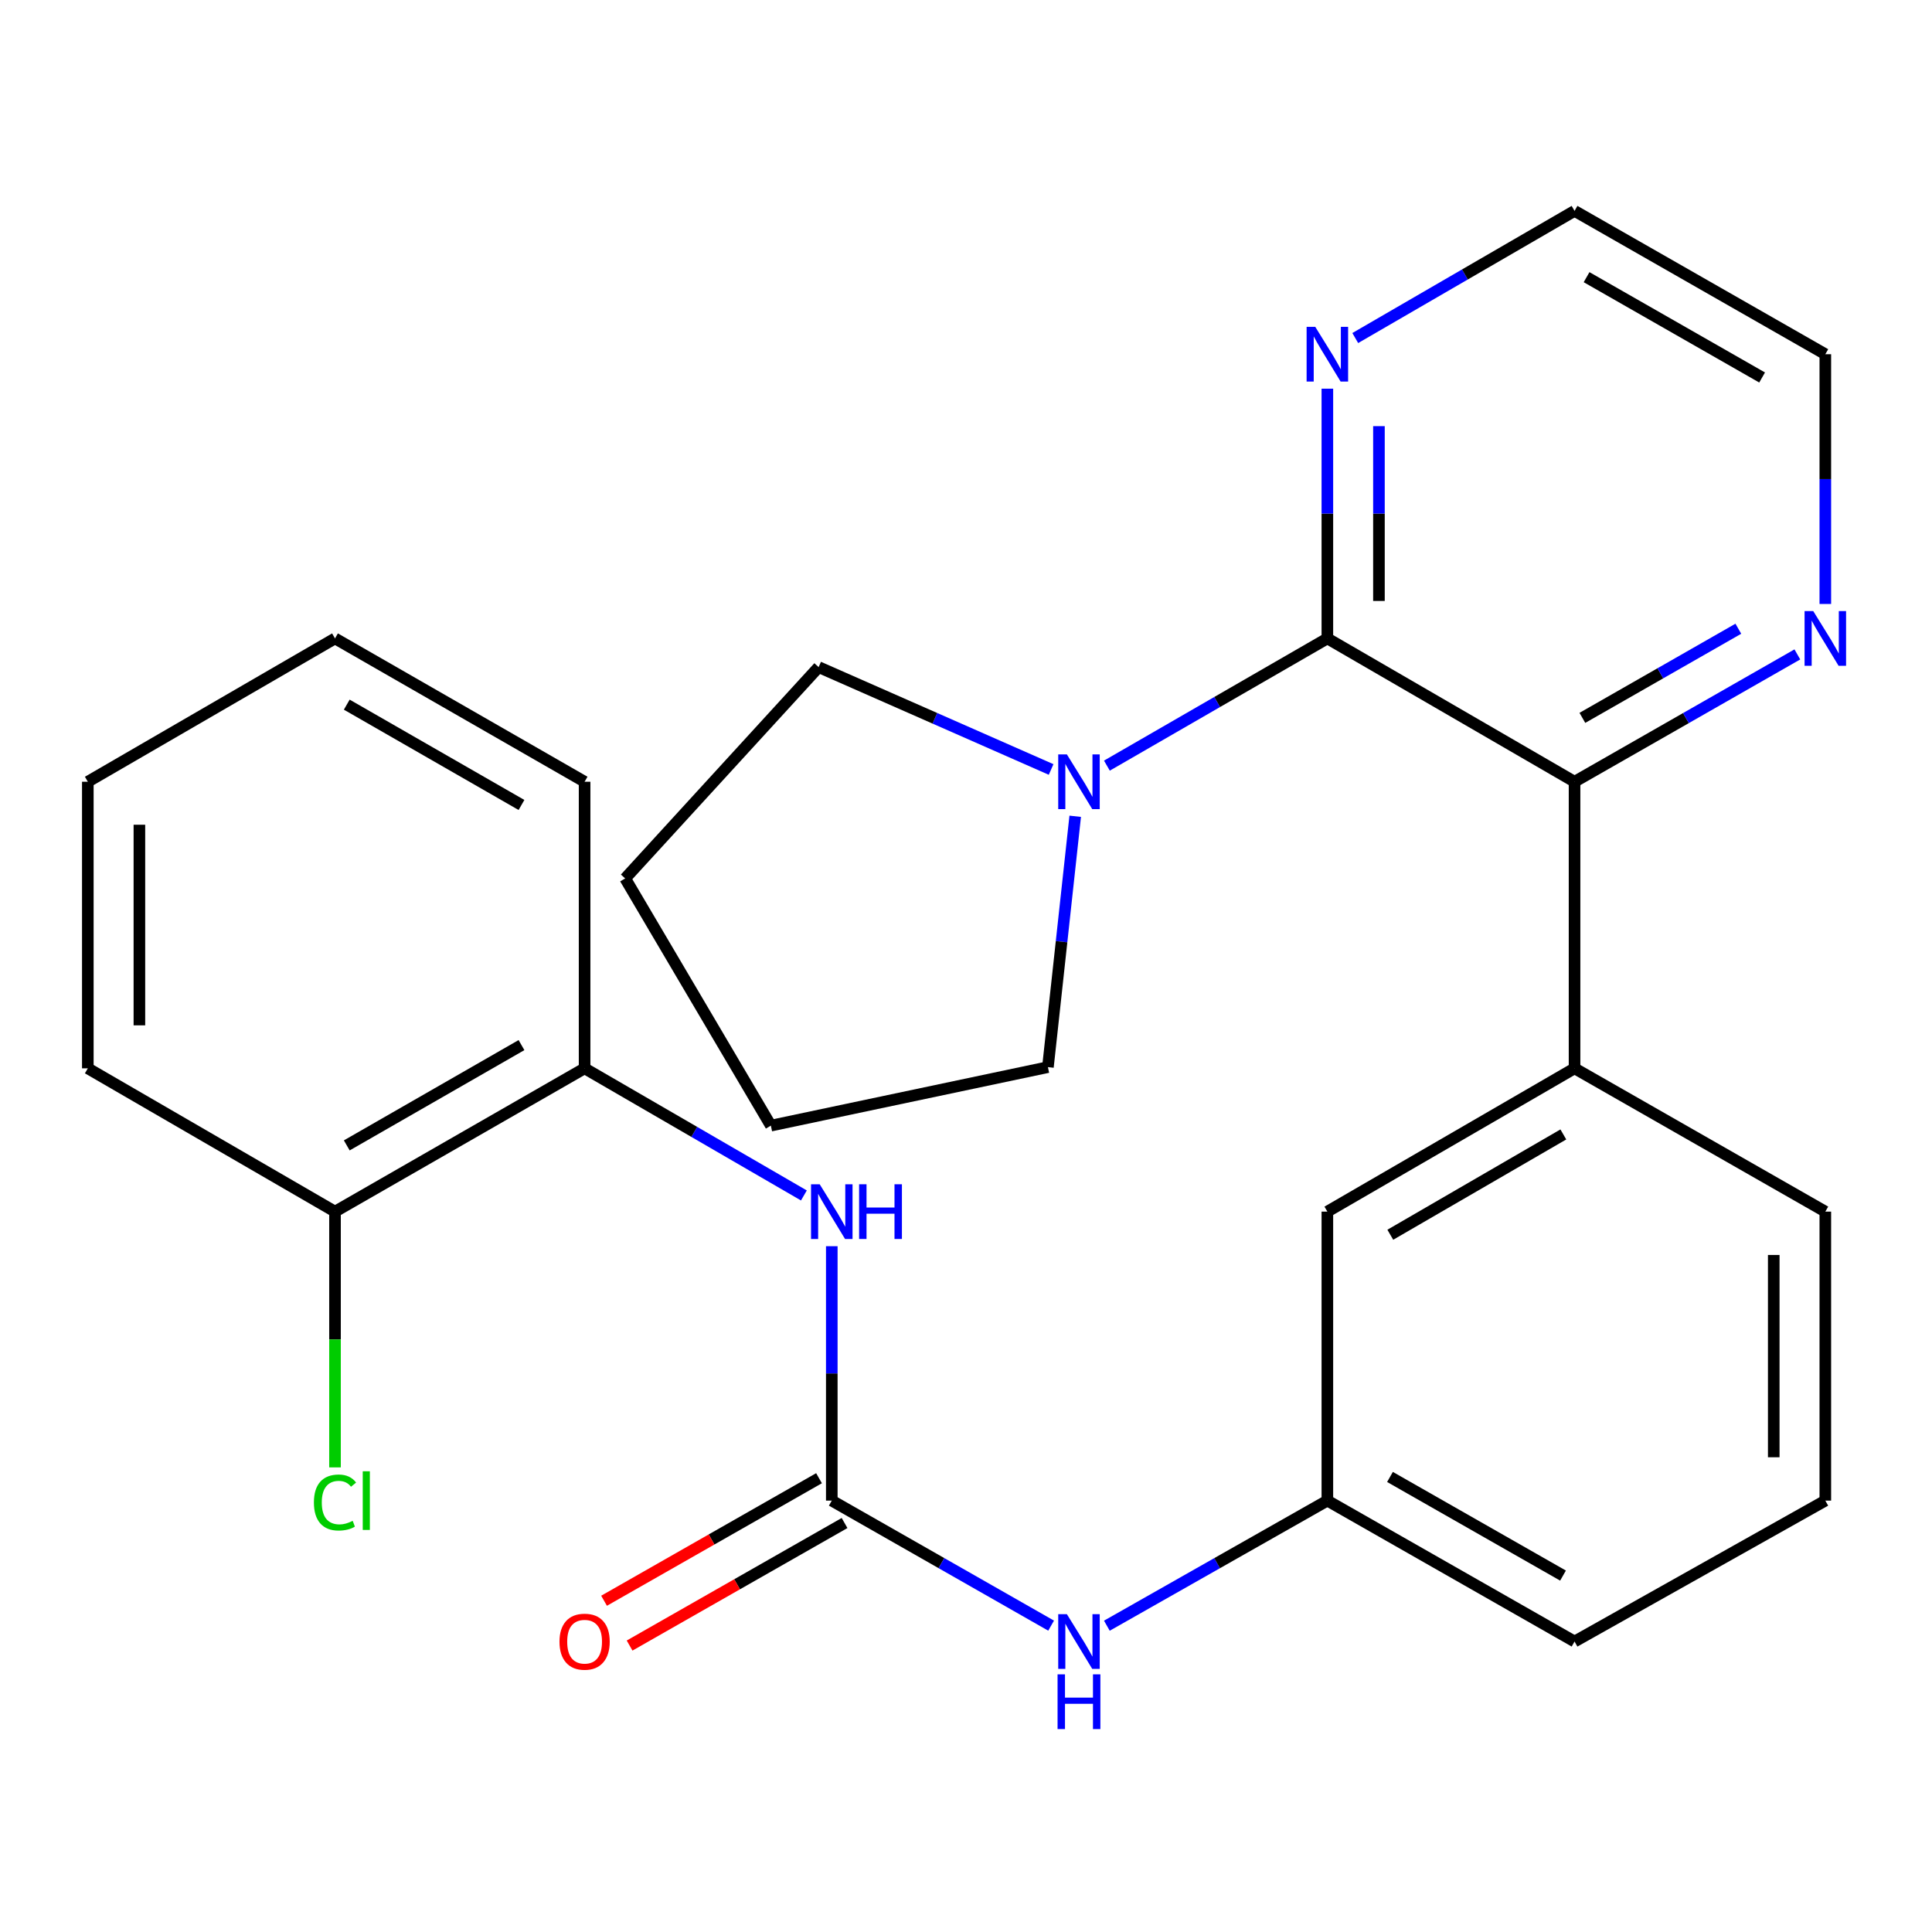 <?xml version='1.0' encoding='iso-8859-1'?>
<svg version='1.1' baseProfile='full'
              xmlns='http://www.w3.org/2000/svg'
                      xmlns:rdkit='http://www.rdkit.org/xml'
                      xmlns:xlink='http://www.w3.org/1999/xlink'
                  xml:space='preserve'
width='1000px' height='1000px' viewBox='0 0 1000 1000'>
<!-- END OF HEADER -->
<rect style='opacity:1.0;fill:#FFFFFF;stroke:none' width='1000' height='1000' x='0' y='0'> </rect>
<path class='bond-0' d='M 687.042,330.447 L 814.985,404.63' style='fill:none;fill-rule:evenodd;stroke:#000000;stroke-width:6px;stroke-linecap:butt;stroke-linejoin:miter;stroke-opacity:1' />
<path class='bond-2' d='M 687.042,330.447 L 629.984,363.37' style='fill:none;fill-rule:evenodd;stroke:#000000;stroke-width:6px;stroke-linecap:butt;stroke-linejoin:miter;stroke-opacity:1' />
<path class='bond-2' d='M 629.984,363.37 L 572.926,396.292' style='fill:none;fill-rule:evenodd;stroke:#0000FF;stroke-width:6px;stroke-linecap:butt;stroke-linejoin:miter;stroke-opacity:1' />
<path class='bond-6' d='M 687.042,330.447 L 687.042,265.814' style='fill:none;fill-rule:evenodd;stroke:#000000;stroke-width:6px;stroke-linecap:butt;stroke-linejoin:miter;stroke-opacity:1' />
<path class='bond-6' d='M 687.042,265.814 L 687.042,201.18' style='fill:none;fill-rule:evenodd;stroke:#0000FF;stroke-width:6px;stroke-linecap:butt;stroke-linejoin:miter;stroke-opacity:1' />
<path class='bond-6' d='M 713.737,311.057 L 713.737,265.814' style='fill:none;fill-rule:evenodd;stroke:#000000;stroke-width:6px;stroke-linecap:butt;stroke-linejoin:miter;stroke-opacity:1' />
<path class='bond-6' d='M 713.737,265.814 L 713.737,220.57' style='fill:none;fill-rule:evenodd;stroke:#0000FF;stroke-width:6px;stroke-linecap:butt;stroke-linejoin:miter;stroke-opacity:1' />
<path class='bond-4' d='M 814.985,404.63 L 814.985,552.966' style='fill:none;fill-rule:evenodd;stroke:#000000;stroke-width:6px;stroke-linecap:butt;stroke-linejoin:miter;stroke-opacity:1' />
<path class='bond-8' d='M 814.985,404.63 L 872.645,371.676' style='fill:none;fill-rule:evenodd;stroke:#000000;stroke-width:6px;stroke-linecap:butt;stroke-linejoin:miter;stroke-opacity:1' />
<path class='bond-8' d='M 872.645,371.676 L 930.305,338.722' style='fill:none;fill-rule:evenodd;stroke:#0000FF;stroke-width:6px;stroke-linecap:butt;stroke-linejoin:miter;stroke-opacity:1' />
<path class='bond-8' d='M 819.037,371.567 L 859.399,348.499' style='fill:none;fill-rule:evenodd;stroke:#000000;stroke-width:6px;stroke-linecap:butt;stroke-linejoin:miter;stroke-opacity:1' />
<path class='bond-8' d='M 859.399,348.499 L 899.761,325.431' style='fill:none;fill-rule:evenodd;stroke:#0000FF;stroke-width:6px;stroke-linecap:butt;stroke-linejoin:miter;stroke-opacity:1' />
<path class='bond-1' d='M 430.531,776.715 L 487.292,809.073' style='fill:none;fill-rule:evenodd;stroke:#000000;stroke-width:6px;stroke-linecap:butt;stroke-linejoin:miter;stroke-opacity:1' />
<path class='bond-1' d='M 487.292,809.073 L 544.053,841.431' style='fill:none;fill-rule:evenodd;stroke:#0000FF;stroke-width:6px;stroke-linecap:butt;stroke-linejoin:miter;stroke-opacity:1' />
<path class='bond-3' d='M 430.531,776.715 L 430.531,710.874' style='fill:none;fill-rule:evenodd;stroke:#000000;stroke-width:6px;stroke-linecap:butt;stroke-linejoin:miter;stroke-opacity:1' />
<path class='bond-3' d='M 430.531,710.874 L 430.531,645.033' style='fill:none;fill-rule:evenodd;stroke:#0000FF;stroke-width:6px;stroke-linecap:butt;stroke-linejoin:miter;stroke-opacity:1' />
<path class='bond-10' d='M 423.921,765.12 L 368.29,796.833' style='fill:none;fill-rule:evenodd;stroke:#000000;stroke-width:6px;stroke-linecap:butt;stroke-linejoin:miter;stroke-opacity:1' />
<path class='bond-10' d='M 368.29,796.833 L 312.659,828.547' style='fill:none;fill-rule:evenodd;stroke:#FF0000;stroke-width:6px;stroke-linecap:butt;stroke-linejoin:miter;stroke-opacity:1' />
<path class='bond-10' d='M 437.142,788.311 L 381.511,820.025' style='fill:none;fill-rule:evenodd;stroke:#000000;stroke-width:6px;stroke-linecap:butt;stroke-linejoin:miter;stroke-opacity:1' />
<path class='bond-10' d='M 381.511,820.025 L 325.88,851.738' style='fill:none;fill-rule:evenodd;stroke:#FF0000;stroke-width:6px;stroke-linecap:butt;stroke-linejoin:miter;stroke-opacity:1' />
<path class='bond-14' d='M 544.054,398.28 L 483.889,371.786' style='fill:none;fill-rule:evenodd;stroke:#0000FF;stroke-width:6px;stroke-linecap:butt;stroke-linejoin:miter;stroke-opacity:1' />
<path class='bond-14' d='M 483.889,371.786 L 423.724,345.293' style='fill:none;fill-rule:evenodd;stroke:#000000;stroke-width:6px;stroke-linecap:butt;stroke-linejoin:miter;stroke-opacity:1' />
<path class='bond-15' d='M 556.53,422.505 L 549.464,487.424' style='fill:none;fill-rule:evenodd;stroke:#0000FF;stroke-width:6px;stroke-linecap:butt;stroke-linejoin:miter;stroke-opacity:1' />
<path class='bond-15' d='M 549.464,487.424 L 542.399,552.343' style='fill:none;fill-rule:evenodd;stroke:#000000;stroke-width:6px;stroke-linecap:butt;stroke-linejoin:miter;stroke-opacity:1' />
<path class='bond-7' d='M 416.094,618.765 L 359.341,585.865' style='fill:none;fill-rule:evenodd;stroke:#0000FF;stroke-width:6px;stroke-linecap:butt;stroke-linejoin:miter;stroke-opacity:1' />
<path class='bond-7' d='M 359.341,585.865 L 302.588,552.966' style='fill:none;fill-rule:evenodd;stroke:#000000;stroke-width:6px;stroke-linecap:butt;stroke-linejoin:miter;stroke-opacity:1' />
<path class='bond-9' d='M 814.985,552.966 L 687.042,627.134' style='fill:none;fill-rule:evenodd;stroke:#000000;stroke-width:6px;stroke-linecap:butt;stroke-linejoin:miter;stroke-opacity:1' />
<path class='bond-9' d='M 809.182,587.186 L 719.621,639.104' style='fill:none;fill-rule:evenodd;stroke:#000000;stroke-width:6px;stroke-linecap:butt;stroke-linejoin:miter;stroke-opacity:1' />
<path class='bond-16' d='M 814.985,552.966 L 944.783,627.134' style='fill:none;fill-rule:evenodd;stroke:#000000;stroke-width:6px;stroke-linecap:butt;stroke-linejoin:miter;stroke-opacity:1' />
<path class='bond-5' d='M 572.91,841.463 L 629.976,809.089' style='fill:none;fill-rule:evenodd;stroke:#0000FF;stroke-width:6px;stroke-linecap:butt;stroke-linejoin:miter;stroke-opacity:1' />
<path class='bond-5' d='M 629.976,809.089 L 687.042,776.715' style='fill:none;fill-rule:evenodd;stroke:#000000;stroke-width:6px;stroke-linecap:butt;stroke-linejoin:miter;stroke-opacity:1' />
<path class='bond-18' d='M 701.479,174.972 L 758.232,142.066' style='fill:none;fill-rule:evenodd;stroke:#0000FF;stroke-width:6px;stroke-linecap:butt;stroke-linejoin:miter;stroke-opacity:1' />
<path class='bond-18' d='M 758.232,142.066 L 814.985,109.16' style='fill:none;fill-rule:evenodd;stroke:#000000;stroke-width:6px;stroke-linecap:butt;stroke-linejoin:miter;stroke-opacity:1' />
<path class='bond-12' d='M 302.588,552.966 L 173.398,627.134' style='fill:none;fill-rule:evenodd;stroke:#000000;stroke-width:6px;stroke-linecap:butt;stroke-linejoin:miter;stroke-opacity:1' />
<path class='bond-12' d='M 269.918,540.94 L 179.486,592.857' style='fill:none;fill-rule:evenodd;stroke:#000000;stroke-width:6px;stroke-linecap:butt;stroke-linejoin:miter;stroke-opacity:1' />
<path class='bond-20' d='M 302.588,552.966 L 302.588,404.63' style='fill:none;fill-rule:evenodd;stroke:#000000;stroke-width:6px;stroke-linecap:butt;stroke-linejoin:miter;stroke-opacity:1' />
<path class='bond-27' d='M 944.783,312.61 L 944.783,247.976' style='fill:none;fill-rule:evenodd;stroke:#0000FF;stroke-width:6px;stroke-linecap:butt;stroke-linejoin:miter;stroke-opacity:1' />
<path class='bond-27' d='M 944.783,247.976 L 944.783,183.342' style='fill:none;fill-rule:evenodd;stroke:#000000;stroke-width:6px;stroke-linecap:butt;stroke-linejoin:miter;stroke-opacity:1' />
<path class='bond-11' d='M 687.042,627.134 L 687.042,776.715' style='fill:none;fill-rule:evenodd;stroke:#000000;stroke-width:6px;stroke-linecap:butt;stroke-linejoin:miter;stroke-opacity:1' />
<path class='bond-29' d='M 687.042,776.715 L 814.985,849.652' style='fill:none;fill-rule:evenodd;stroke:#000000;stroke-width:6px;stroke-linecap:butt;stroke-linejoin:miter;stroke-opacity:1' />
<path class='bond-29' d='M 719.454,764.464 L 809.015,815.52' style='fill:none;fill-rule:evenodd;stroke:#000000;stroke-width:6px;stroke-linecap:butt;stroke-linejoin:miter;stroke-opacity:1' />
<path class='bond-13' d='M 173.398,627.134 L 173.398,693.325' style='fill:none;fill-rule:evenodd;stroke:#000000;stroke-width:6px;stroke-linecap:butt;stroke-linejoin:miter;stroke-opacity:1' />
<path class='bond-13' d='M 173.398,693.325 L 173.398,759.516' style='fill:none;fill-rule:evenodd;stroke:#00CC00;stroke-width:6px;stroke-linecap:butt;stroke-linejoin:miter;stroke-opacity:1' />
<path class='bond-22' d='M 173.398,627.134 L 45.455,552.966' style='fill:none;fill-rule:evenodd;stroke:#000000;stroke-width:6px;stroke-linecap:butt;stroke-linejoin:miter;stroke-opacity:1' />
<path class='bond-23' d='M 423.724,345.293 L 323.588,454.683' style='fill:none;fill-rule:evenodd;stroke:#000000;stroke-width:6px;stroke-linecap:butt;stroke-linejoin:miter;stroke-opacity:1' />
<path class='bond-24' d='M 542.399,552.343 L 399.002,582.627' style='fill:none;fill-rule:evenodd;stroke:#000000;stroke-width:6px;stroke-linecap:butt;stroke-linejoin:miter;stroke-opacity:1' />
<path class='bond-17' d='M 944.783,627.134 L 944.783,776.715' style='fill:none;fill-rule:evenodd;stroke:#000000;stroke-width:6px;stroke-linecap:butt;stroke-linejoin:miter;stroke-opacity:1' />
<path class='bond-17' d='M 918.088,649.571 L 918.088,754.278' style='fill:none;fill-rule:evenodd;stroke:#000000;stroke-width:6px;stroke-linecap:butt;stroke-linejoin:miter;stroke-opacity:1' />
<path class='bond-21' d='M 944.783,776.715 L 814.985,849.652' style='fill:none;fill-rule:evenodd;stroke:#000000;stroke-width:6px;stroke-linecap:butt;stroke-linejoin:miter;stroke-opacity:1' />
<path class='bond-19' d='M 814.985,109.16 L 944.783,183.342' style='fill:none;fill-rule:evenodd;stroke:#000000;stroke-width:6px;stroke-linecap:butt;stroke-linejoin:miter;stroke-opacity:1' />
<path class='bond-19' d='M 821.209,143.464 L 912.067,195.392' style='fill:none;fill-rule:evenodd;stroke:#000000;stroke-width:6px;stroke-linecap:butt;stroke-linejoin:miter;stroke-opacity:1' />
<path class='bond-25' d='M 302.588,404.63 L 173.398,330.447' style='fill:none;fill-rule:evenodd;stroke:#000000;stroke-width:6px;stroke-linecap:butt;stroke-linejoin:miter;stroke-opacity:1' />
<path class='bond-25' d='M 269.916,416.653 L 179.484,364.725' style='fill:none;fill-rule:evenodd;stroke:#000000;stroke-width:6px;stroke-linecap:butt;stroke-linejoin:miter;stroke-opacity:1' />
<path class='bond-30' d='M 45.455,552.966 L 45.455,404.63' style='fill:none;fill-rule:evenodd;stroke:#000000;stroke-width:6px;stroke-linecap:butt;stroke-linejoin:miter;stroke-opacity:1' />
<path class='bond-30' d='M 72.15,530.715 L 72.15,426.88' style='fill:none;fill-rule:evenodd;stroke:#000000;stroke-width:6px;stroke-linecap:butt;stroke-linejoin:miter;stroke-opacity:1' />
<path class='bond-28' d='M 323.588,454.683 L 399.002,582.627' style='fill:none;fill-rule:evenodd;stroke:#000000;stroke-width:6px;stroke-linecap:butt;stroke-linejoin:miter;stroke-opacity:1' />
<path class='bond-26' d='M 173.398,330.447 L 45.455,404.63' style='fill:none;fill-rule:evenodd;stroke:#000000;stroke-width:6px;stroke-linecap:butt;stroke-linejoin:miter;stroke-opacity:1' />
<path  class='atom-3' d='M 552.215 390.47
L 561.495 405.47
Q 562.415 406.95, 563.895 409.63
Q 565.375 412.31, 565.455 412.47
L 565.455 390.47
L 569.215 390.47
L 569.215 418.79
L 565.335 418.79
L 555.375 402.39
Q 554.215 400.47, 552.975 398.27
Q 551.775 396.07, 551.415 395.39
L 551.415 418.79
L 547.735 418.79
L 547.735 390.47
L 552.215 390.47
' fill='#0000FF'/>
<path  class='atom-4' d='M 424.271 612.974
L 433.551 627.974
Q 434.471 629.454, 435.951 632.134
Q 437.431 634.814, 437.511 634.974
L 437.511 612.974
L 441.271 612.974
L 441.271 641.294
L 437.391 641.294
L 427.431 624.894
Q 426.271 622.974, 425.031 620.774
Q 423.831 618.574, 423.471 617.894
L 423.471 641.294
L 419.791 641.294
L 419.791 612.974
L 424.271 612.974
' fill='#0000FF'/>
<path  class='atom-4' d='M 444.671 612.974
L 448.511 612.974
L 448.511 625.014
L 462.991 625.014
L 462.991 612.974
L 466.831 612.974
L 466.831 641.294
L 462.991 641.294
L 462.991 628.214
L 448.511 628.214
L 448.511 641.294
L 444.671 641.294
L 444.671 612.974
' fill='#0000FF'/>
<path  class='atom-6' d='M 552.215 835.492
L 561.495 850.492
Q 562.415 851.972, 563.895 854.652
Q 565.375 857.332, 565.455 857.492
L 565.455 835.492
L 569.215 835.492
L 569.215 863.812
L 565.335 863.812
L 555.375 847.412
Q 554.215 845.492, 552.975 843.292
Q 551.775 841.092, 551.415 840.412
L 551.415 863.812
L 547.735 863.812
L 547.735 835.492
L 552.215 835.492
' fill='#0000FF'/>
<path  class='atom-6' d='M 547.395 866.644
L 551.235 866.644
L 551.235 878.684
L 565.715 878.684
L 565.715 866.644
L 569.555 866.644
L 569.555 894.964
L 565.715 894.964
L 565.715 881.884
L 551.235 881.884
L 551.235 894.964
L 547.395 894.964
L 547.395 866.644
' fill='#0000FF'/>
<path  class='atom-7' d='M 680.782 169.182
L 690.062 184.182
Q 690.982 185.662, 692.462 188.342
Q 693.942 191.022, 694.022 191.182
L 694.022 169.182
L 697.782 169.182
L 697.782 197.502
L 693.902 197.502
L 683.942 181.102
Q 682.782 179.182, 681.542 176.982
Q 680.342 174.782, 679.982 174.102
L 679.982 197.502
L 676.302 197.502
L 676.302 169.182
L 680.782 169.182
' fill='#0000FF'/>
<path  class='atom-9' d='M 938.523 316.287
L 947.803 331.287
Q 948.723 332.767, 950.203 335.447
Q 951.683 338.127, 951.763 338.287
L 951.763 316.287
L 955.523 316.287
L 955.523 344.607
L 951.643 344.607
L 941.683 328.207
Q 940.523 326.287, 939.283 324.087
Q 938.083 321.887, 937.723 321.207
L 937.723 344.607
L 934.043 344.607
L 934.043 316.287
L 938.523 316.287
' fill='#0000FF'/>
<path  class='atom-11' d='M 289.588 849.732
Q 289.588 842.932, 292.948 839.132
Q 296.308 835.332, 302.588 835.332
Q 308.868 835.332, 312.228 839.132
Q 315.588 842.932, 315.588 849.732
Q 315.588 856.612, 312.188 860.532
Q 308.788 864.412, 302.588 864.412
Q 296.348 864.412, 292.948 860.532
Q 289.588 856.652, 289.588 849.732
M 302.588 861.212
Q 306.908 861.212, 309.228 858.332
Q 311.588 855.412, 311.588 849.732
Q 311.588 844.172, 309.228 841.372
Q 306.908 838.532, 302.588 838.532
Q 298.268 838.532, 295.908 841.332
Q 293.588 844.132, 293.588 849.732
Q 293.588 855.452, 295.908 858.332
Q 298.268 861.212, 302.588 861.212
' fill='#FF0000'/>
<path  class='atom-14' d='M 162.478 777.695
Q 162.478 770.655, 165.758 766.975
Q 169.078 763.255, 175.358 763.255
Q 181.198 763.255, 184.318 767.375
L 181.678 769.535
Q 179.398 766.535, 175.358 766.535
Q 171.078 766.535, 168.798 769.415
Q 166.558 772.255, 166.558 777.695
Q 166.558 783.295, 168.878 786.175
Q 171.238 789.055, 175.798 789.055
Q 178.918 789.055, 182.558 787.175
L 183.678 790.175
Q 182.198 791.135, 179.958 791.695
Q 177.718 792.255, 175.238 792.255
Q 169.078 792.255, 165.758 788.495
Q 162.478 784.735, 162.478 777.695
' fill='#00CC00'/>
<path  class='atom-14' d='M 187.758 761.535
L 191.438 761.535
L 191.438 791.895
L 187.758 791.895
L 187.758 761.535
' fill='#00CC00'/>
</svg>
